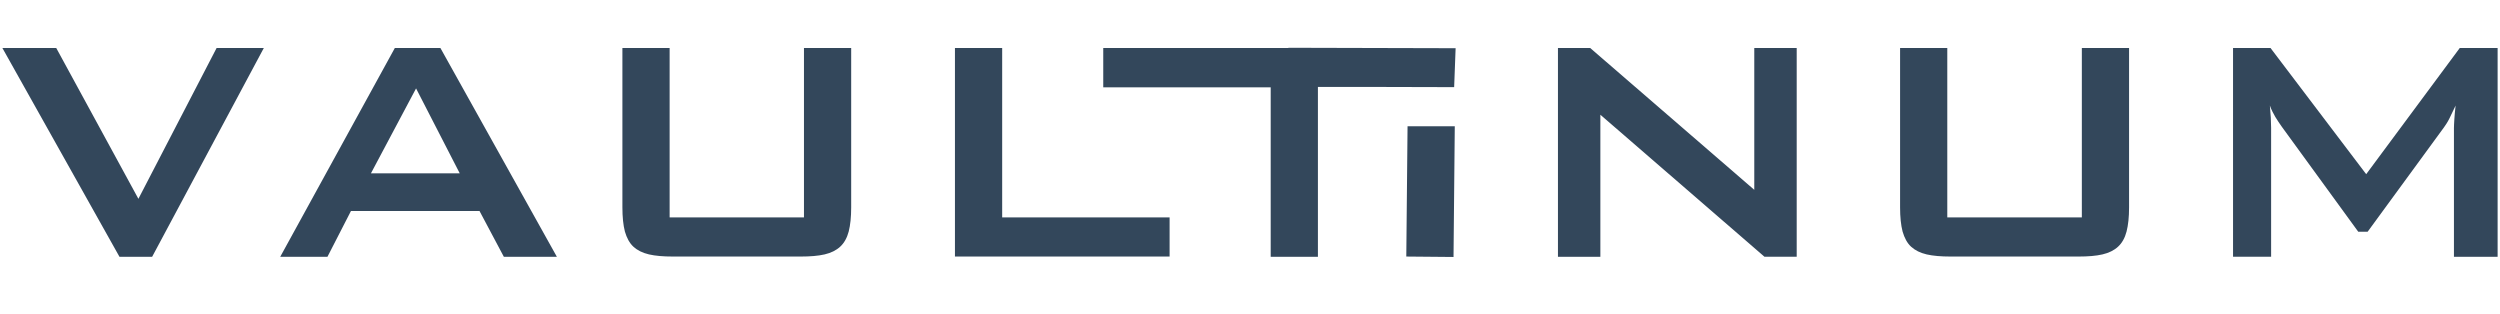 <?xml version="1.0" encoding="utf-8"?>
<!-- Generator: Adobe Illustrator 16.0.0, SVG Export Plug-In . SVG Version: 6.00 Build 0)  -->
<!DOCTYPE svg PUBLIC "-//W3C//DTD SVG 1.1//EN" "http://www.w3.org/Graphics/SVG/1.1/DTD/svg11.dtd">
<svg version="1.1" id="Calque_1" xmlns:x="http://ns.adobe.com/Extensibility/1.0/" xmlns:i="http://ns.adobe.com/AdobeIllustrator/10.0/" xmlns:graph="http://ns.adobe.com/Graphs/1.0/"
	 xmlns="http://www.w3.org/2000/svg" xmlns:xlink="http://www.w3.org/1999/xlink" x="0px" y="0px" width="239px" height="30px"
	 viewBox="179.5 10.5 239 30" enable-background="new 179.5 10.5 239 30" xml:space="preserve">
<path fill="#33475B" d="M179.728,15.089h5.149l7.854,14.418l7.476-14.418h4.514l-10.677,19.959h-3.123L179.728,15.089z"/>
<path fill="#33475B" d="M217.247,15.088h4.355l11.134,19.959h-5.069l-2.326-4.377h-12.289l-2.247,4.377h-4.514L217.247,15.088z
	 M223.451,27.07l-4.175-8.118l-4.314,8.118H223.451z"/>
<path fill="#33475B" d="M243.495,31.285h12.864V15.088h4.514v15.235c0,0.921-0.08,1.697-0.237,2.312
	c-0.16,0.61-0.438,1.103-0.816,1.449c-0.377,0.348-0.874,0.595-1.491,0.738c-0.616,0.142-1.373,0.203-2.267,0.203h-12.249
	c-0.895,0-1.651-0.062-2.267-0.203c-0.617-0.144-1.114-0.391-1.491-0.738c-0.377-0.347-0.637-0.839-0.815-1.449
	c-0.159-0.615-0.238-1.392-0.238-2.312V15.088h4.514v16.197H243.495z"/>
<path fill="#33475B" d="M270.794,15.088h4.514v16.197h16.006v3.741h-20.521V15.088z"/>
<path fill="#33475B" d="M365.66,31.285h12.864V15.088h4.515v15.235c0,0.921-0.08,1.697-0.24,2.312
	c-0.156,0.61-0.435,1.103-0.814,1.449c-0.377,0.348-0.873,0.595-1.49,0.738c-0.617,0.142-1.371,0.203-2.266,0.203H365.96
	c-0.896,0-1.652-0.062-2.267-0.203c-0.618-0.144-1.113-0.391-1.493-0.738c-0.378-0.347-0.634-0.839-0.813-1.449
	c-0.16-0.615-0.239-1.392-0.239-2.312V15.088h4.513V31.285z"/>
<path fill="#33475B" d="M392.921,15.088h3.64l9.147,12.064l8.946-12.064h3.618v19.959h-4.175V22.716c0-0.205,0.02-0.492,0.04-0.838
	c0.021-0.349,0.06-0.778,0.12-1.288c-0.2,0.429-0.399,0.838-0.579,1.206c-0.177,0.367-0.376,0.654-0.534,0.879l-7.299,9.98h-0.896
	l-7.296-10.022c-0.22-0.305-0.439-0.634-0.637-0.96c-0.197-0.328-0.377-0.695-0.517-1.083c0.079,0.817,0.119,1.533,0.119,2.126
	v12.331h-3.64V15.088H392.921z"/>
<path fill="#33475B" d="M305.494,35.047h-4.515V18.852h-16.008v-3.764h20.522V35.047z"/>
<path fill="#33475B" d="M318.517,18.831l0.14-3.722l-15.988-0.042l-0.14,3.743h8.015L318.517,18.831z"/>
<path fill="#33475B" d="M313.942,35.026l4.515,0.041l0.12-12.495h-4.515L313.942,35.026z"/>
<path fill="#33475B" d="M347.209,15.088v13.56l-15.688-13.56h-3.081v19.959h4.055V21.469l15.689,13.578h3.081V15.088H347.209z"/>
</svg>
